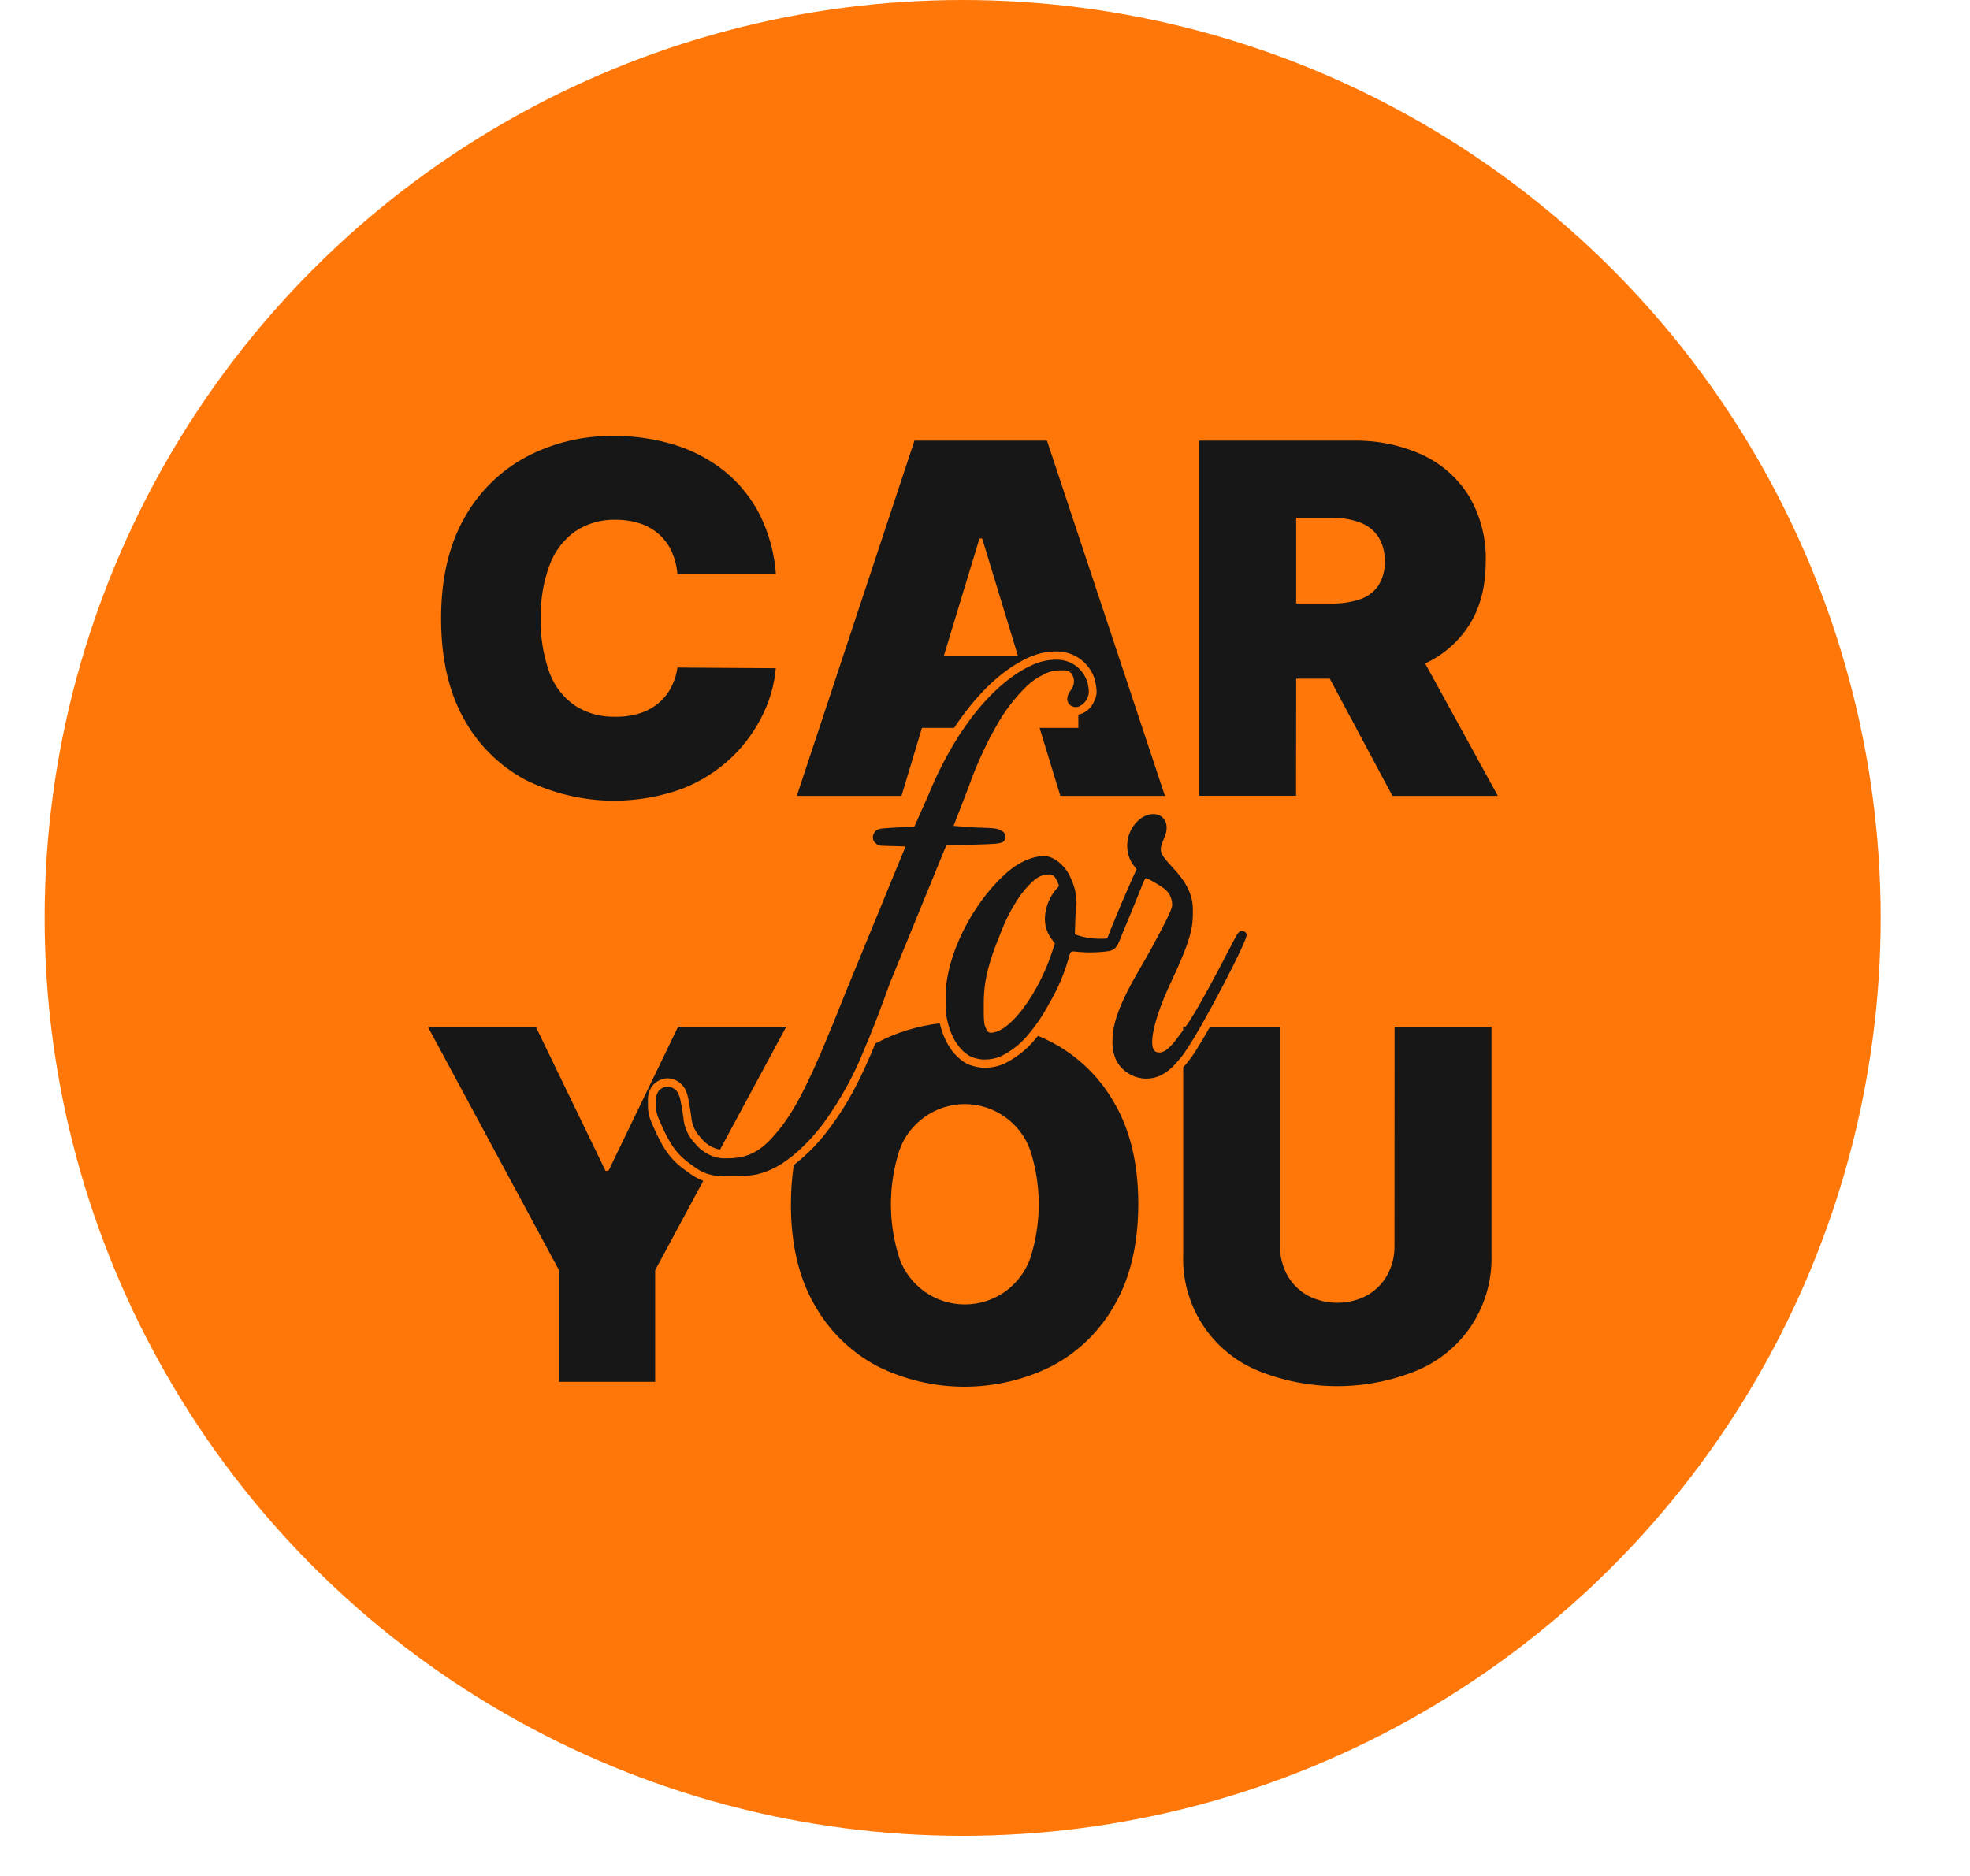 <?xml version="1.0" encoding="UTF-8"?> <svg xmlns="http://www.w3.org/2000/svg" width="21" height="20" viewBox="0 0 21 20" fill="none"><circle cx="10.262" cy="9.786" r="9.786" fill="#FF7708"></circle><g clip-path="url(#clip0_80_2)"><path d="M5.598 8.313C5.856 8.441 6.137 8.516 6.425 8.533C6.713 8.549 7.001 8.507 7.272 8.409C7.469 8.332 7.65 8.218 7.803 8.071C7.94 7.94 8.052 7.784 8.134 7.613C8.209 7.459 8.255 7.294 8.27 7.124L7.222 7.117C7.211 7.193 7.187 7.267 7.15 7.336C7.116 7.399 7.07 7.455 7.014 7.501C6.955 7.548 6.888 7.584 6.816 7.606C6.733 7.631 6.647 7.643 6.56 7.641C6.408 7.646 6.259 7.605 6.131 7.524C6.006 7.438 5.91 7.315 5.858 7.173C5.791 6.987 5.759 6.79 5.764 6.592C5.76 6.4 5.791 6.208 5.857 6.028C5.909 5.883 6.003 5.758 6.128 5.667C6.257 5.58 6.411 5.536 6.567 5.541C6.658 5.541 6.748 5.555 6.833 5.584C6.907 5.61 6.975 5.65 7.033 5.703C7.088 5.754 7.132 5.816 7.163 5.885C7.195 5.96 7.215 6.039 7.221 6.12H8.271C8.256 5.902 8.198 5.689 8.102 5.493C8.013 5.316 7.887 5.158 7.734 5.032C7.576 4.904 7.396 4.807 7.202 4.746C6.988 4.679 6.764 4.646 6.539 4.648C6.215 4.644 5.895 4.72 5.609 4.871C5.329 5.022 5.1 5.249 4.947 5.527C4.784 5.816 4.702 6.172 4.702 6.593C4.702 7.015 4.782 7.369 4.94 7.655C5.09 7.933 5.319 8.162 5.598 8.313Z" fill="#171717"></path><path d="M9.828 7.76H10.171C10.382 7.441 10.623 7.196 10.87 7.058C10.9 7.041 10.93 7.025 10.96 7.011C10.978 7.004 10.995 6.997 11.012 6.991C11.086 6.962 11.165 6.946 11.245 6.945H11.262C11.33 6.945 11.397 6.96 11.458 6.991C11.471 6.998 11.484 7.005 11.496 7.013C11.578 7.066 11.639 7.146 11.669 7.239V7.245C11.681 7.286 11.688 7.329 11.69 7.372C11.69 7.41 11.68 7.447 11.662 7.48C11.647 7.515 11.624 7.546 11.595 7.57C11.566 7.594 11.531 7.611 11.495 7.619V7.76H11.082L11.303 8.485H12.418L11.161 4.698H9.748L8.494 8.485H9.61L9.828 7.76ZM10.441 5.741H10.47L10.85 6.989H10.062L10.441 5.741Z" fill="#171717"></path><path d="M13.817 7.235H14.175L14.843 8.485H15.967L15.192 7.073C15.382 6.985 15.543 6.846 15.657 6.671C15.778 6.485 15.838 6.256 15.838 5.985C15.845 5.743 15.784 5.503 15.662 5.294C15.544 5.101 15.372 4.948 15.168 4.852C14.935 4.745 14.682 4.693 14.426 4.698H12.782V8.484H13.816L13.817 7.235ZM13.817 5.519H14.181C14.287 5.517 14.393 5.533 14.492 5.568C14.573 5.597 14.643 5.65 14.691 5.72C14.741 5.799 14.765 5.892 14.761 5.985C14.765 6.077 14.741 6.168 14.691 6.246C14.643 6.314 14.573 6.365 14.492 6.391C14.392 6.423 14.287 6.437 14.181 6.434H13.817V5.519Z" fill="#171717"></path><path d="M6.967 12.017C6.915 11.901 6.907 11.866 6.907 11.766V11.719C6.906 11.679 6.916 11.639 6.936 11.605L6.943 11.59L6.949 11.582C6.968 11.558 6.991 11.538 7.018 11.523C7.045 11.508 7.074 11.499 7.105 11.496H7.117C7.153 11.497 7.188 11.507 7.218 11.524C7.249 11.542 7.275 11.567 7.294 11.597L7.298 11.602L7.301 11.608C7.331 11.669 7.339 11.702 7.368 11.899C7.374 11.986 7.41 12.068 7.472 12.131C7.522 12.196 7.594 12.241 7.675 12.257L8.382 10.945H7.229L6.486 12.483H6.455L5.711 10.945H4.56L5.958 13.54V14.732H6.984V13.542L7.497 12.589C7.439 12.567 7.386 12.537 7.338 12.499C7.164 12.382 7.077 12.269 6.967 12.017Z" fill="#171717"></path><path d="M11.222 11.117C11.17 11.089 11.117 11.064 11.064 11.043C10.97 11.168 10.847 11.27 10.706 11.34C10.642 11.368 10.572 11.383 10.501 11.383H10.477C10.429 11.38 10.382 11.37 10.337 11.353L10.319 11.347L10.313 11.344C10.171 11.27 10.065 11.112 10.018 10.91C9.782 10.937 9.554 11.007 9.345 11.118L9.331 11.126C9.166 11.525 9.029 11.78 8.855 12.011C8.744 12.166 8.612 12.304 8.461 12.421C8.441 12.56 8.431 12.7 8.431 12.84C8.431 13.259 8.513 13.613 8.677 13.902C8.831 14.181 9.062 14.409 9.343 14.561C9.634 14.708 9.955 14.784 10.281 14.784C10.607 14.784 10.929 14.708 11.219 14.561C11.501 14.411 11.732 14.182 11.886 13.904C12.051 13.615 12.133 13.26 12.134 12.838C12.134 12.417 12.052 12.062 11.886 11.772C11.733 11.495 11.502 11.267 11.222 11.117ZM10.983 13.413C10.932 13.557 10.838 13.682 10.713 13.771C10.588 13.859 10.438 13.907 10.285 13.907C10.131 13.907 9.982 13.859 9.857 13.771C9.732 13.682 9.637 13.557 9.587 13.413C9.467 13.04 9.467 12.639 9.587 12.265C9.637 12.121 9.732 11.996 9.857 11.908C9.982 11.819 10.131 11.771 10.285 11.771C10.438 11.771 10.588 11.819 10.713 11.908C10.838 11.996 10.932 12.121 10.983 12.265C11.103 12.639 11.103 13.04 10.983 13.413Z" fill="#171717"></path><path d="M14.865 13.283C14.867 13.392 14.84 13.5 14.787 13.596C14.736 13.687 14.661 13.761 14.57 13.812C14.473 13.863 14.365 13.889 14.255 13.889C14.145 13.889 14.037 13.863 13.939 13.812C13.849 13.761 13.774 13.687 13.723 13.596C13.67 13.5 13.643 13.392 13.645 13.283V10.946H12.899C12.837 11.056 12.782 11.147 12.743 11.208C12.704 11.268 12.661 11.326 12.613 11.38V13.373C12.603 13.633 12.672 13.89 12.812 14.111C12.951 14.331 13.154 14.504 13.394 14.607C13.667 14.72 13.959 14.778 14.255 14.778C14.55 14.778 14.842 14.72 15.115 14.607C15.355 14.504 15.559 14.331 15.699 14.111C15.838 13.891 15.908 13.634 15.899 13.373V10.946H14.866L14.865 13.283Z" fill="#171717"></path><path d="M8.79 11.959C8.959 11.724 9.1 11.469 9.208 11.2C9.227 11.157 9.245 11.111 9.265 11.064C9.333 10.897 9.406 10.705 9.487 10.479L10.088 9.01L10.371 9.005C10.619 8.999 10.649 8.993 10.684 8.981C10.695 8.975 10.703 8.967 10.709 8.956C10.715 8.946 10.719 8.935 10.719 8.923C10.719 8.909 10.715 8.896 10.708 8.885C10.701 8.873 10.691 8.864 10.678 8.858C10.635 8.834 10.625 8.828 10.401 8.822L10.165 8.805L10.324 8.394C10.39 8.206 10.47 8.023 10.562 7.846C10.578 7.816 10.594 7.788 10.61 7.76C10.699 7.594 10.813 7.443 10.948 7.312C11.001 7.262 11.061 7.22 11.127 7.19C11.18 7.161 11.24 7.146 11.3 7.147H11.353C11.389 7.147 11.396 7.158 11.424 7.182C11.437 7.203 11.445 7.227 11.448 7.252V7.268C11.447 7.302 11.434 7.335 11.412 7.362C11.393 7.385 11.381 7.414 11.377 7.444C11.376 7.456 11.377 7.467 11.381 7.478C11.384 7.489 11.39 7.5 11.398 7.508C11.406 7.517 11.415 7.524 11.426 7.529C11.436 7.534 11.448 7.537 11.46 7.538H11.471C11.481 7.538 11.49 7.536 11.499 7.533C11.539 7.516 11.572 7.484 11.59 7.444C11.601 7.422 11.607 7.398 11.607 7.373C11.605 7.338 11.6 7.302 11.59 7.268C11.572 7.213 11.541 7.164 11.499 7.124C11.436 7.065 11.352 7.032 11.265 7.033H11.247C11.161 7.035 11.077 7.055 10.999 7.092C10.964 7.107 10.931 7.125 10.898 7.144C10.682 7.271 10.466 7.484 10.277 7.761C10.257 7.789 10.238 7.818 10.219 7.847C10.095 8.044 9.988 8.251 9.901 8.466L9.747 8.813L9.617 8.819C9.417 8.83 9.37 8.83 9.34 8.854C9.33 8.863 9.321 8.873 9.315 8.885C9.309 8.898 9.305 8.911 9.305 8.924C9.304 8.937 9.306 8.949 9.311 8.96C9.316 8.972 9.324 8.981 9.334 8.989C9.352 9.007 9.363 9.018 9.434 9.018L9.653 9.024L9.021 10.563C8.649 11.503 8.484 11.838 8.265 12.091C8.106 12.278 7.97 12.349 7.751 12.349H7.716C7.689 12.349 7.662 12.345 7.635 12.339C7.546 12.314 7.466 12.262 7.409 12.19C7.336 12.115 7.292 12.017 7.285 11.914C7.255 11.714 7.249 11.699 7.226 11.649C7.215 11.631 7.199 11.615 7.181 11.604C7.162 11.593 7.141 11.586 7.119 11.585H7.103C7.086 11.588 7.07 11.594 7.055 11.602C7.04 11.611 7.027 11.623 7.017 11.637C7.001 11.662 6.993 11.691 6.993 11.72V11.767C6.993 11.855 6.999 11.878 7.046 11.984C7.147 12.214 7.224 12.319 7.389 12.431C7.434 12.467 7.484 12.495 7.539 12.514C7.563 12.521 7.59 12.528 7.625 12.535H7.631C7.655 12.535 7.69 12.541 7.725 12.541H7.802C7.887 12.542 7.972 12.537 8.056 12.523C8.175 12.496 8.287 12.444 8.385 12.371C8.421 12.346 8.455 12.319 8.488 12.29C8.601 12.191 8.702 12.08 8.79 11.959Z" fill="#171717"></path><path d="M12.668 11.161C12.703 11.108 12.748 11.032 12.798 10.946C12.814 10.918 12.83 10.889 12.846 10.86C13.045 10.505 13.289 10.024 13.289 9.968C13.288 9.956 13.283 9.945 13.274 9.937C13.265 9.929 13.254 9.924 13.242 9.925H13.23C13.212 9.925 13.194 9.948 13.159 10.013C12.93 10.455 12.799 10.697 12.697 10.858C12.677 10.89 12.658 10.918 12.64 10.944H12.612V10.983C12.604 10.995 12.595 11.006 12.586 11.018C12.564 11.049 12.543 11.075 12.526 11.098C12.439 11.206 12.386 11.232 12.332 11.217C12.22 11.188 12.308 10.841 12.48 10.477C12.716 9.978 12.716 9.866 12.716 9.703C12.716 9.539 12.651 9.409 12.492 9.239C12.344 9.08 12.356 9.063 12.415 8.922C12.501 8.71 12.308 8.604 12.143 8.739C12.077 8.796 12.033 8.875 12.02 8.961C12.007 9.048 12.025 9.136 12.072 9.21L12.116 9.268L12.072 9.362C12.02 9.478 11.906 9.743 11.838 9.914C11.824 9.949 11.812 9.98 11.803 10.005C11.772 10.008 11.742 10.009 11.711 10.008C11.625 10.007 11.539 9.991 11.458 9.961L11.464 9.773C11.464 9.715 11.476 9.668 11.476 9.633C11.476 9.541 11.456 9.451 11.417 9.368C11.369 9.245 11.244 9.127 11.133 9.127H11.126C11.002 9.127 10.842 9.198 10.706 9.327C10.37 9.633 10.08 10.185 10.08 10.625V10.678C10.079 10.721 10.081 10.764 10.086 10.807V10.815C10.09 10.844 10.096 10.873 10.103 10.901C10.146 11.073 10.233 11.206 10.351 11.266C10.39 11.282 10.432 11.292 10.475 11.296H10.498C10.558 11.296 10.617 11.284 10.671 11.261C10.791 11.201 10.896 11.115 10.977 11.01C10.996 10.987 11.015 10.964 11.033 10.939C11.088 10.866 11.136 10.789 11.179 10.708C11.279 10.541 11.354 10.361 11.403 10.174C11.416 10.15 11.416 10.139 11.451 10.144C11.537 10.154 11.624 10.156 11.711 10.151C11.759 10.148 11.8 10.143 11.827 10.139C11.836 10.137 11.845 10.134 11.852 10.13C11.887 10.12 11.906 10.083 11.916 10.068C11.919 10.063 11.937 10.025 11.959 9.966C12.019 9.825 12.122 9.574 12.168 9.457C12.178 9.424 12.193 9.392 12.211 9.363C12.235 9.363 12.341 9.422 12.412 9.475C12.437 9.494 12.458 9.519 12.472 9.548C12.486 9.576 12.494 9.607 12.495 9.639V9.657C12.483 9.716 12.424 9.833 12.278 10.103C12.125 10.385 11.859 10.773 11.859 11.084C11.855 11.156 11.867 11.229 11.895 11.296C11.935 11.38 12.008 11.445 12.096 11.477C12.184 11.51 12.281 11.506 12.367 11.468C12.427 11.438 12.481 11.397 12.525 11.347C12.556 11.314 12.585 11.28 12.612 11.244C12.631 11.216 12.65 11.189 12.668 11.161ZM11.263 9.475C11.19 9.559 11.146 9.665 11.139 9.776C11.134 9.86 11.159 9.943 11.21 10.011L11.245 10.058L11.21 10.164C11.115 10.447 10.957 10.714 10.805 10.87C10.781 10.895 10.755 10.919 10.727 10.94C10.701 10.961 10.672 10.979 10.64 10.992C10.62 11.001 10.598 11.007 10.576 11.01H10.563C10.534 11.01 10.52 10.992 10.505 10.951C10.498 10.936 10.494 10.921 10.492 10.905C10.489 10.877 10.487 10.848 10.487 10.819C10.487 10.793 10.487 10.762 10.487 10.723V10.688C10.487 10.435 10.552 10.229 10.66 9.965C10.716 9.812 10.791 9.667 10.885 9.534C11.003 9.387 11.074 9.323 11.18 9.323H11.192C11.227 9.323 11.251 9.346 11.275 9.411C11.283 9.421 11.287 9.433 11.286 9.446C11.286 9.451 11.281 9.457 11.263 9.475Z" fill="#171717"></path></g><defs><clipPath id="clip0_80_2"><rect width="11.405" height="10.138" fill="white" transform="translate(4.56 4.646)"></rect></clipPath></defs></svg> 